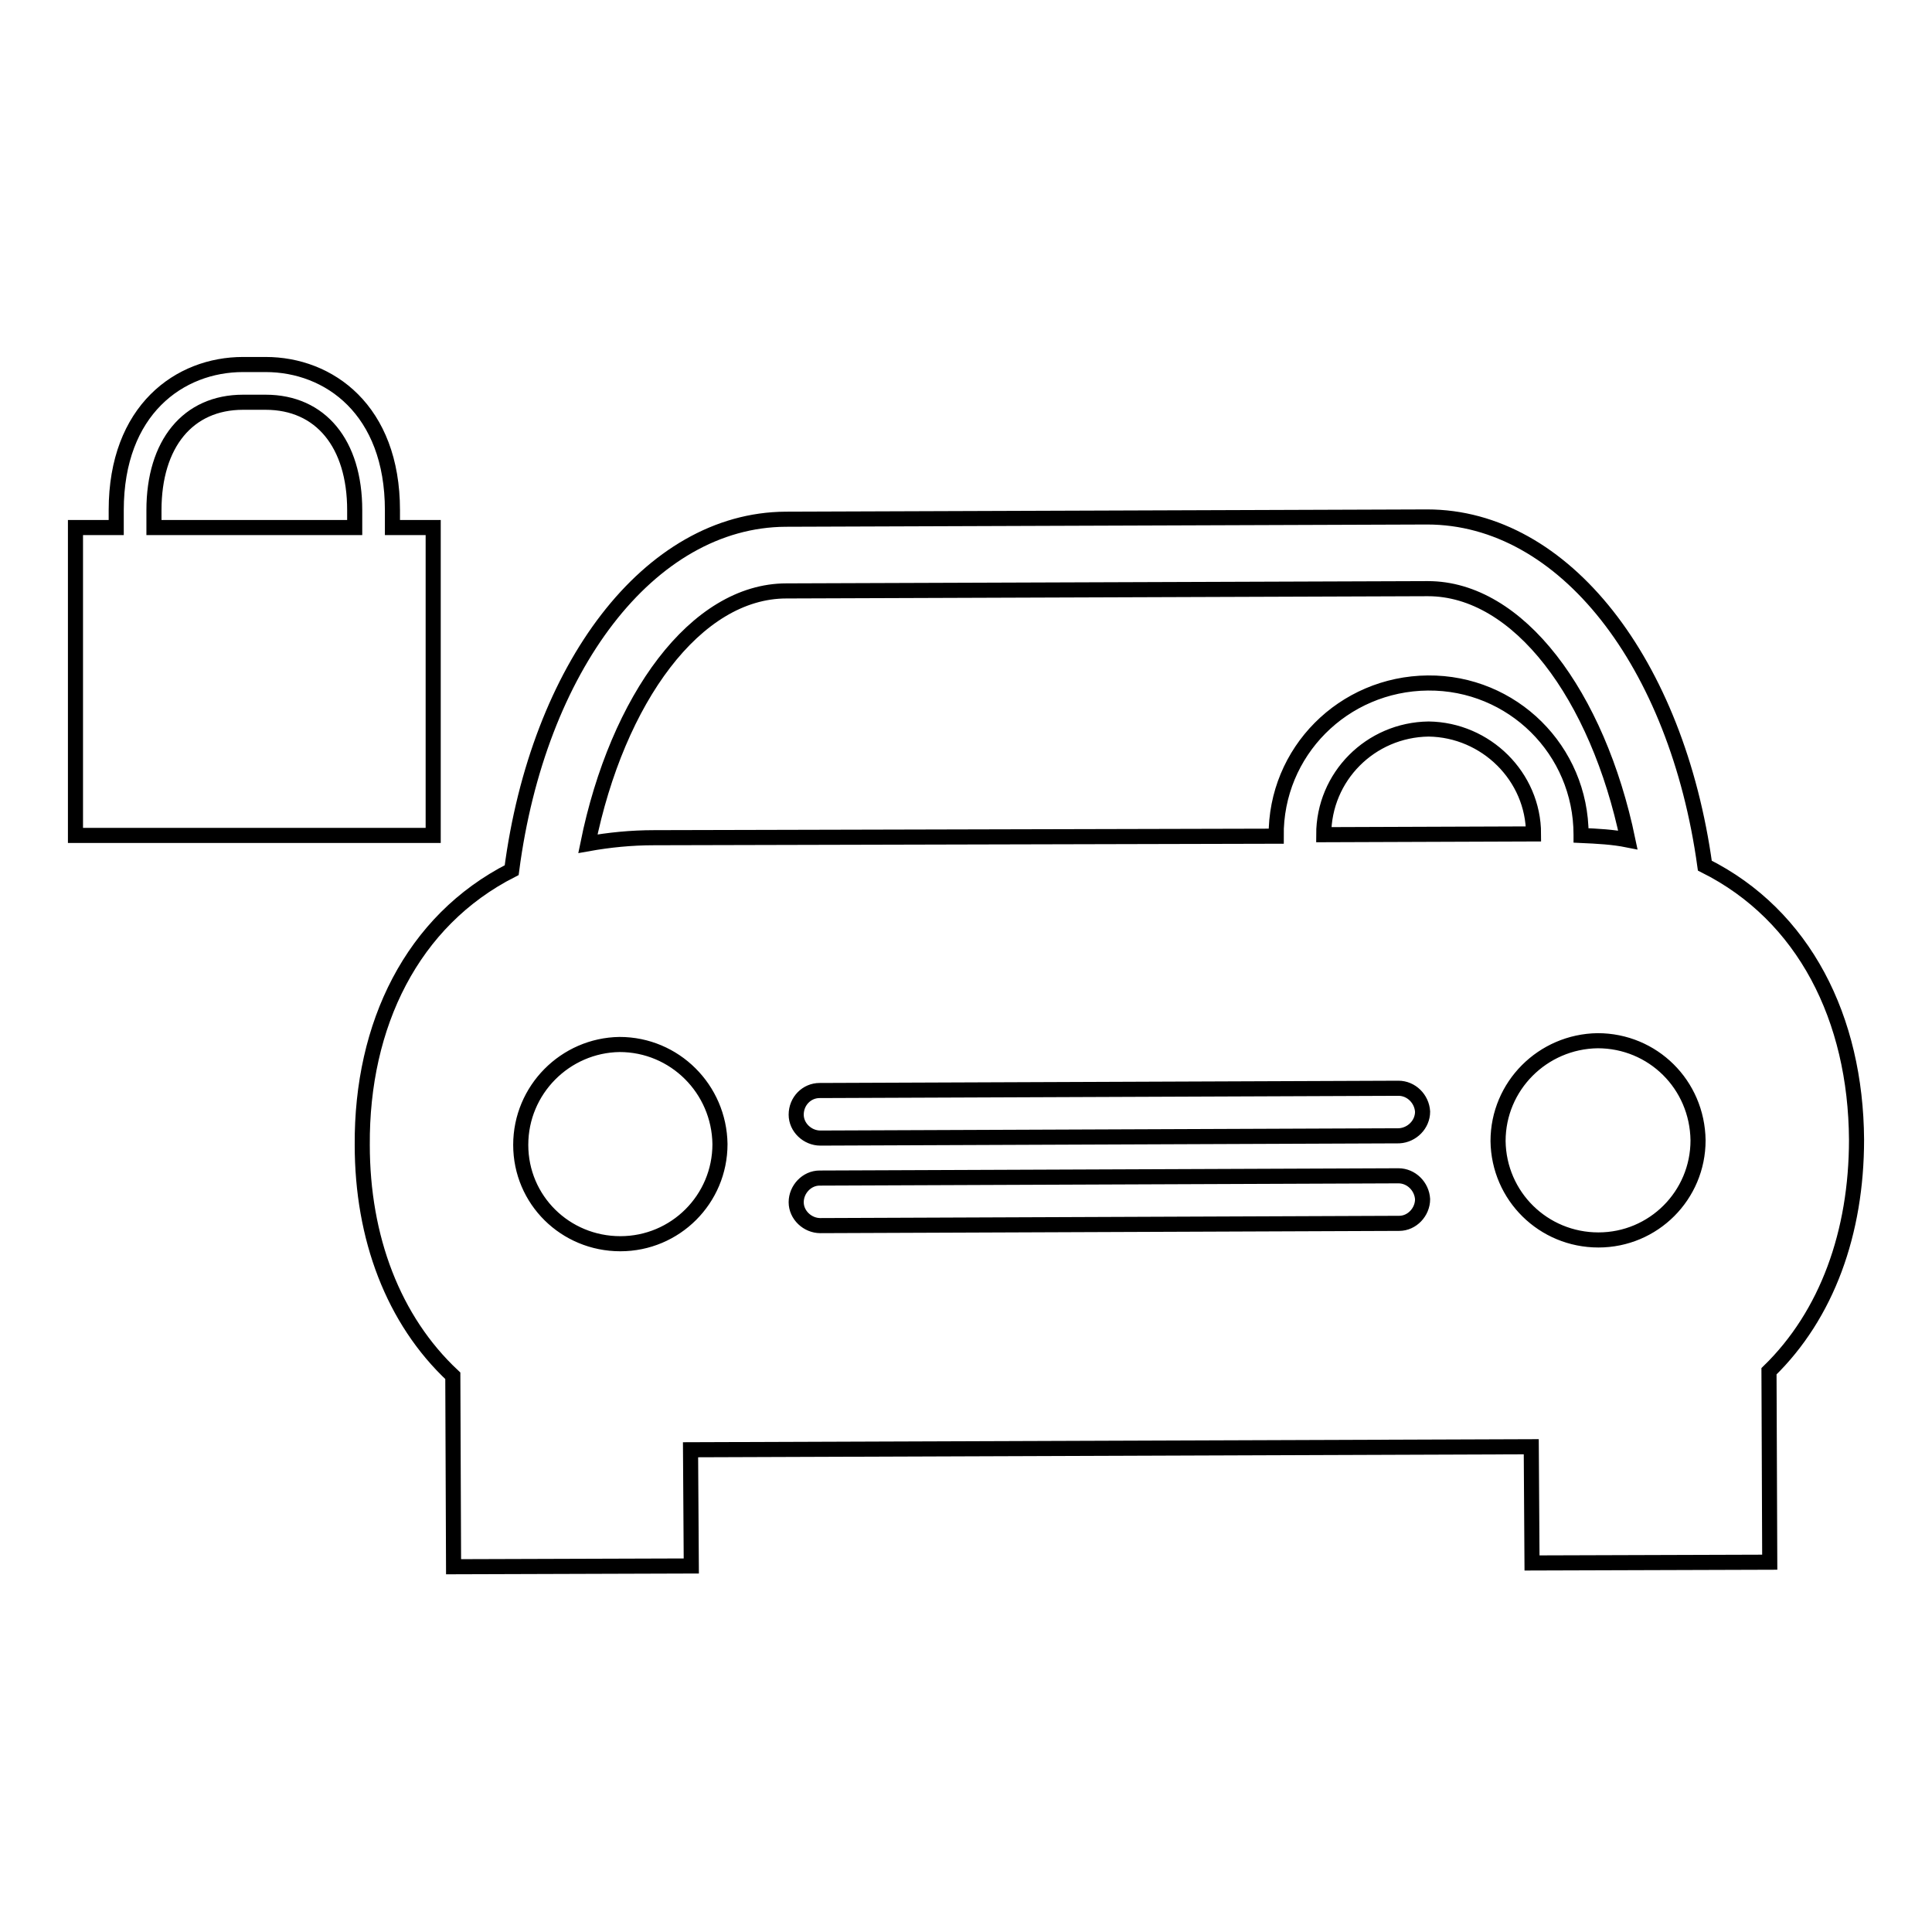 <?xml version="1.0" encoding="utf-8"?>
<!-- Svg Vector Icons : http://www.onlinewebfonts.com/icon -->
<!DOCTYPE svg PUBLIC "-//W3C//DTD SVG 1.1//EN" "http://www.w3.org/Graphics/SVG/1.1/DTD/svg11.dtd">
<svg version="1.1" xmlns="http://www.w3.org/2000/svg" xmlns:xlink="http://www.w3.org/1999/xlink" x="0px" y="0px" viewBox="0 0 256 256" enable-background="new 0 0 256 256" xml:space="preserve">
<g> <path stroke-width="2" fill-opacity="0" stroke="#000000"  d="M246,151c-0.1-16-6.9-29.7-20.1-36.3c-3.7-26.8-18.6-46.2-36.8-46.2l-85,0.3C86,68.9,71.3,88.5,67.8,115.3 C54.6,122,47.9,135.8,48,151.7c0,12.3,4.1,23.2,12,30.6l0.1,25.3l31.5-0.1l-0.1-15.4l111.4-0.4l0.1,15.4l31.5-0.1l-0.1-25.3 C242.1,174.2,246,163.3,246,151z M104.2,78.3l85-0.3c12,0,22.5,14.1,26.5,33.3c-2-0.4-4-0.5-6.2-0.6c0,0,0-0.1,0-0.1 c0-11.2-9.1-20.2-20.3-20.1s-20.2,9.1-20.1,20.3L86.7,111c-3.1,0-6,0.3-8.8,0.8C81.8,92.6,92.2,78.3,104.2,78.3z M203.2,110.5 l-27.8,0.1c0-7.7,6.2-13.9,13.9-14C196.9,96.7,203.2,102.9,203.2,110.5z M82.2,164.8c-7.3,0-13.2-5.8-13.2-13.1 c0-7.3,5.9-13.2,13.1-13.3c7.3,0,13.2,5.9,13.3,13.2C95.4,158.9,89.5,164.8,82.2,164.8z M108.6,144.5l76.7-0.3 c1.7,0,3.1,1.4,3.2,3.1c0,1.7-1.4,3.1-3.1,3.2l-76.7,0.3c-1.7,0-3.2-1.4-3.2-3.1C105.5,145.9,106.9,144.5,108.6,144.5z  M185.4,162.1l-76.7,0.3c-1.7,0-3.2-1.4-3.2-3.1c0-1.7,1.4-3.2,3.1-3.2l76.7-0.3c1.7,0,3.1,1.4,3.2,3.1 C188.5,160.6,187.1,162.1,185.4,162.1z M211.8,164.3c-7.3,0-13.2-5.8-13.3-13.1c0-7.3,5.9-13.2,13.2-13.3c7.3,0,13.2,5.8,13.3,13.2 C225,158.4,219.1,164.3,211.8,164.3z M52,69.9v-2.3c0-13.3-8.4-19.3-16.8-19.3h-3c-8.4,0-16.8,6-16.8,19.3v2.3H10v40.8h47.4V69.9 H52z M20.4,67.6c0-8.8,4.5-14.3,11.8-14.3h3c7.3,0,11.8,5.5,11.8,14.3v2.3H20.4V67.6z"/></g>
</svg>